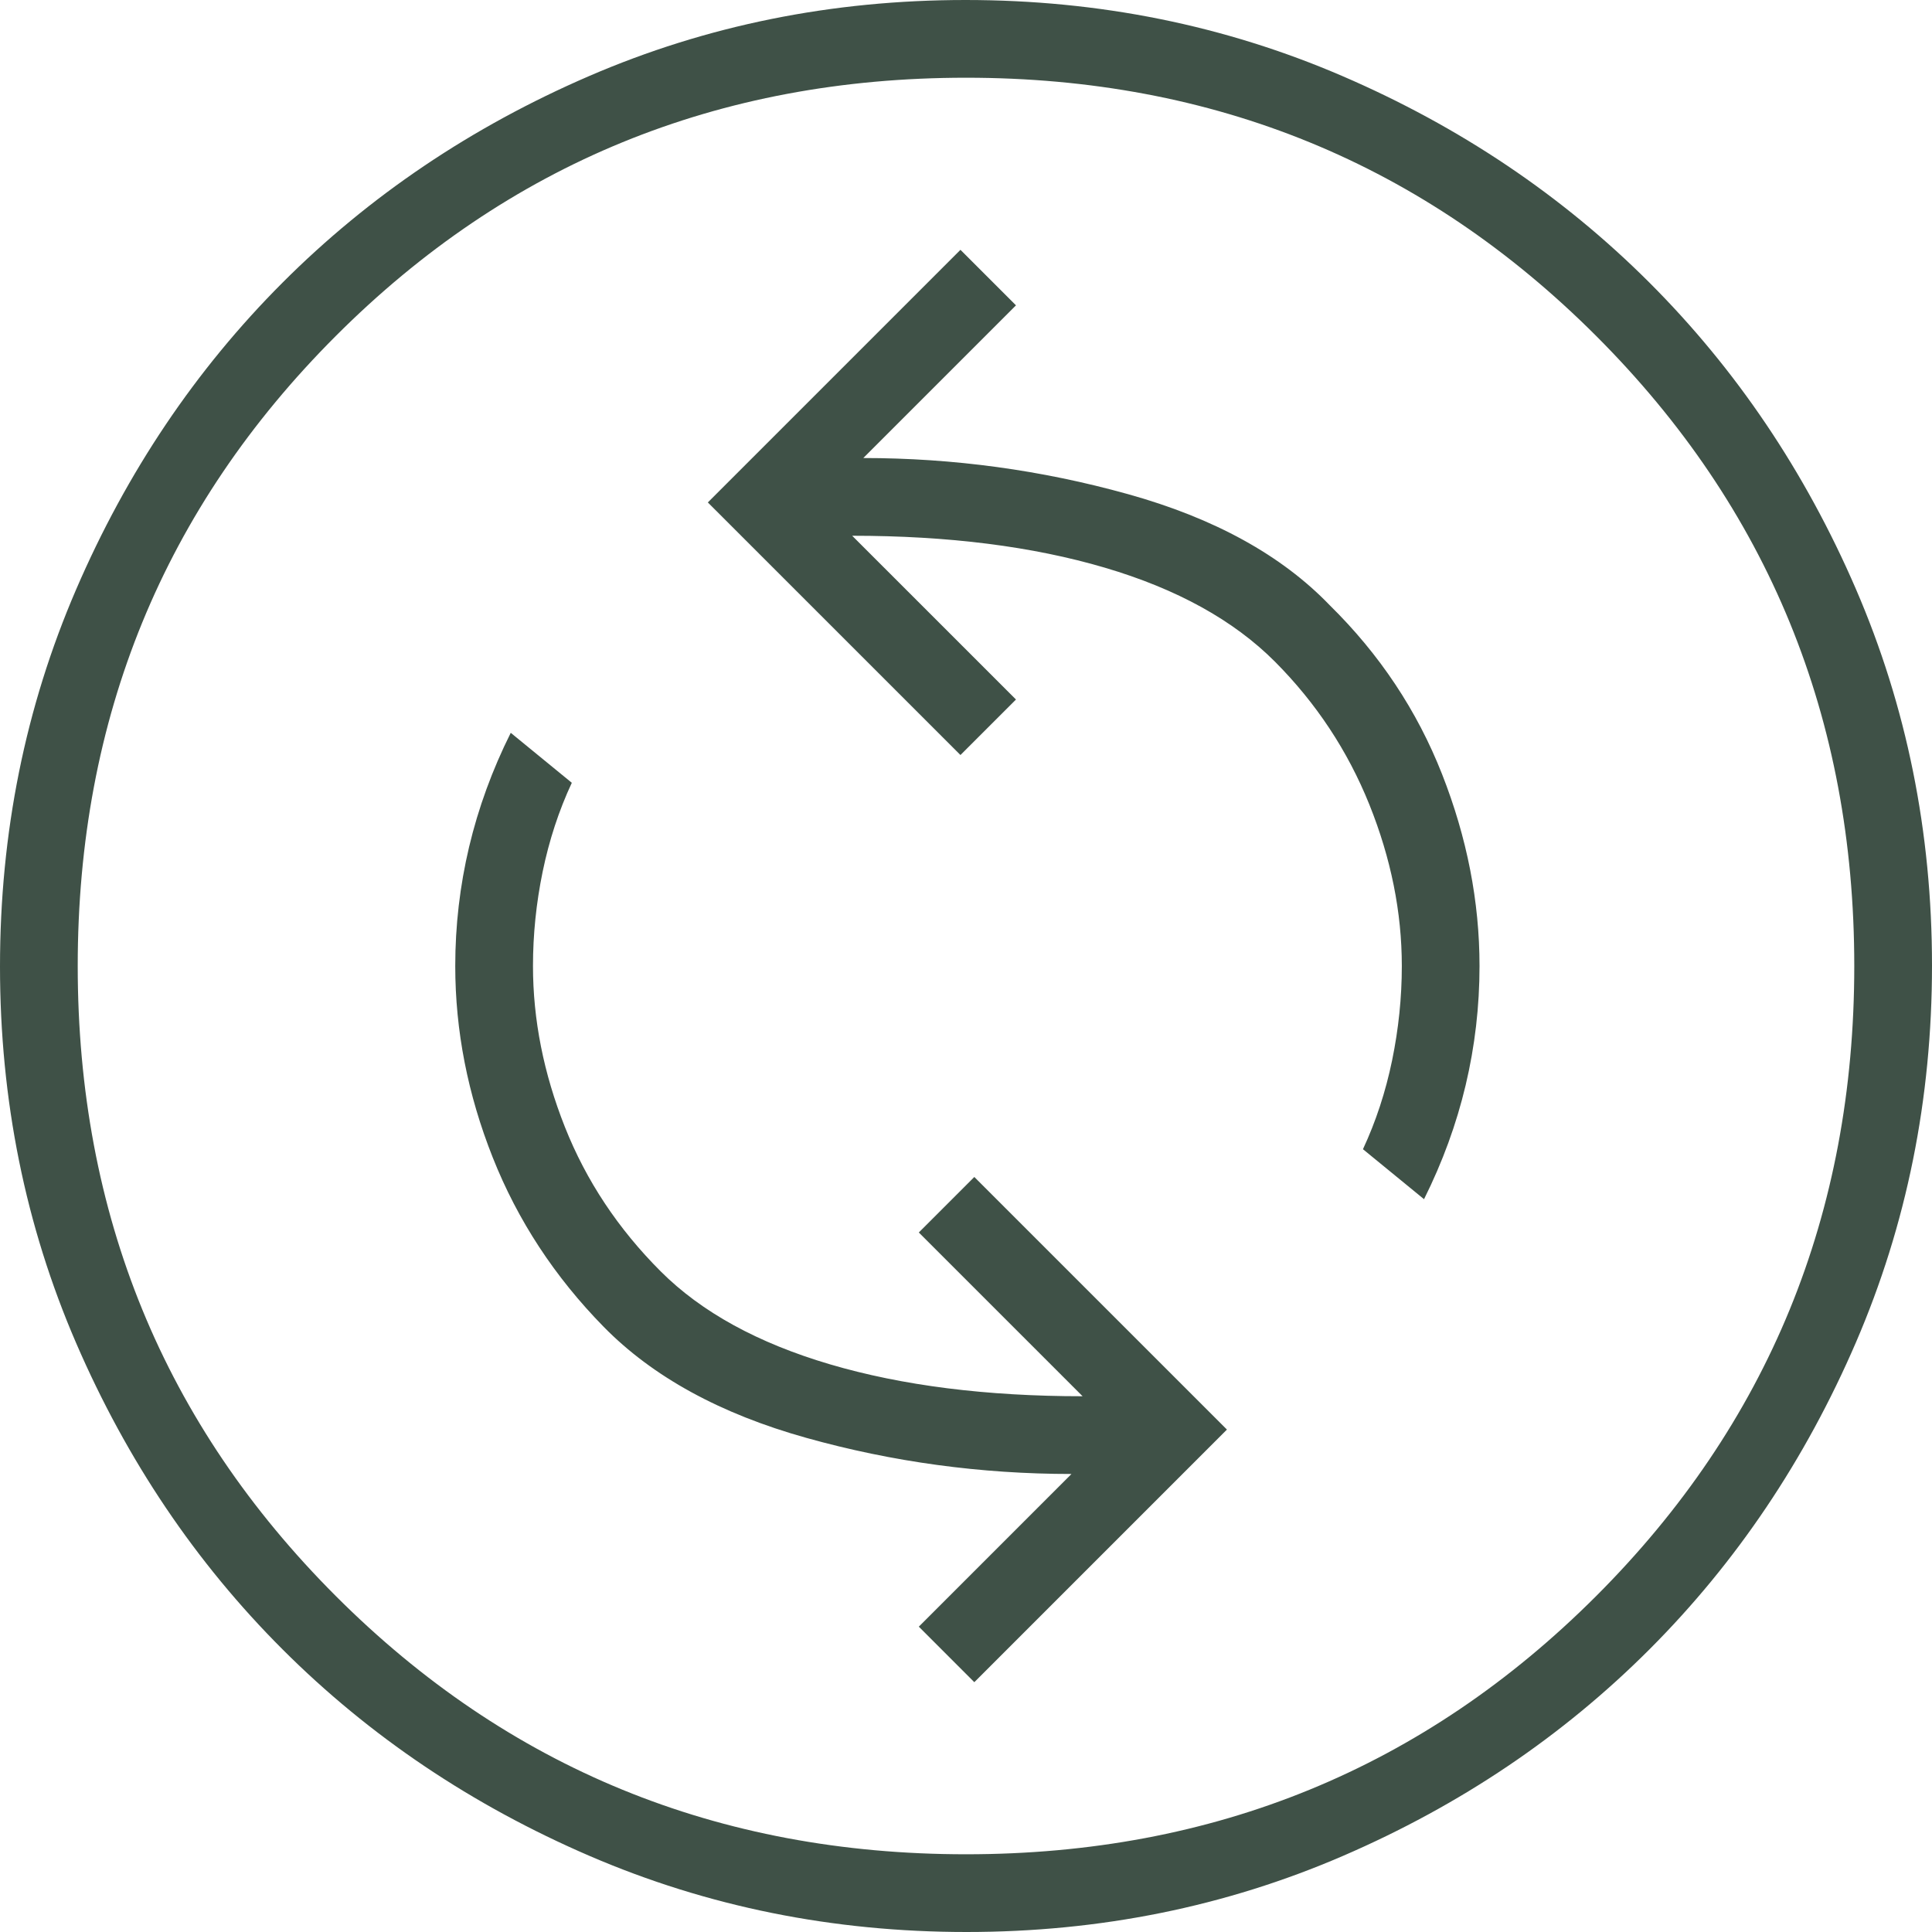 <svg width="69" height="69" viewBox="0 0 69 69" fill="none" xmlns="http://www.w3.org/2000/svg">
<path d="M34.797 60.078L43.819 51.056L34.797 42.035L32.815 44.017L38.664 49.866C35.227 49.866 32.22 49.486 29.642 48.726C27.065 47.966 25.049 46.859 23.595 45.405C22.075 43.885 20.935 42.167 20.175 40.25C19.415 38.333 19.035 36.417 19.035 34.5C19.035 33.376 19.15 32.253 19.381 31.129C19.613 30.006 19.96 28.948 20.422 27.957L18.241 26.172C17.581 27.494 17.085 28.852 16.754 30.245C16.424 31.638 16.259 33.057 16.259 34.5C16.259 36.81 16.705 39.089 17.597 41.337C18.489 43.587 19.811 45.603 21.562 47.388C23.314 49.172 25.726 50.494 28.8 51.353C31.873 52.213 35.029 52.642 38.267 52.642L32.815 58.095L34.797 60.078ZM50.858 42.828C51.519 41.506 52.014 40.148 52.345 38.755C52.675 37.362 52.84 35.943 52.84 34.5C52.84 32.201 52.394 29.916 51.502 27.648C50.61 25.379 49.272 23.367 47.487 21.612C45.769 19.828 43.367 18.506 40.281 17.647C37.194 16.787 34.045 16.358 30.832 16.358L36.285 10.905L34.302 8.922L25.28 17.944L34.302 26.965L36.285 24.983L30.435 19.134C33.872 19.134 36.879 19.514 39.457 20.274C42.035 21.034 44.06 22.153 45.534 23.631C47.007 25.111 48.131 26.811 48.905 28.733C49.678 30.656 50.065 32.578 50.065 34.5C50.065 35.624 49.949 36.747 49.718 37.871C49.486 38.994 49.139 40.052 48.677 41.043L50.858 42.828ZM34.517 69C29.747 69 25.262 68.095 21.061 66.285C16.86 64.474 13.206 62.017 10.099 58.914C6.992 55.81 4.532 52.161 2.719 47.966C0.906 43.77 0 39.287 0 34.517C0 29.747 0.905 25.262 2.715 21.061C4.526 16.86 6.983 13.206 10.086 10.099C13.19 6.992 16.839 4.532 21.034 2.719C25.23 0.906 29.713 0 34.483 0C39.253 0 43.738 0.905 47.939 2.715C52.14 4.526 55.794 6.983 58.901 10.086C62.008 13.19 64.468 16.839 66.281 21.034C68.094 25.23 69 29.713 69 34.483C69 39.253 68.095 43.738 66.285 47.939C64.474 52.14 62.017 55.794 58.914 58.901C55.81 62.008 52.161 64.468 47.966 66.281C43.77 68.094 39.287 69 34.517 69ZM34.5 66.224C43.356 66.224 50.858 63.151 57.004 57.004C63.151 50.858 66.224 43.356 66.224 34.5C66.224 25.644 63.151 18.142 57.004 11.996C50.858 5.849 43.356 2.776 34.5 2.776C25.644 2.776 18.142 5.849 11.996 11.996C5.849 18.142 2.776 25.644 2.776 34.5C2.776 43.356 5.849 50.858 11.996 57.004C18.142 63.151 25.644 66.224 34.5 66.224Z" fill="#3F5147"/>
</svg>
